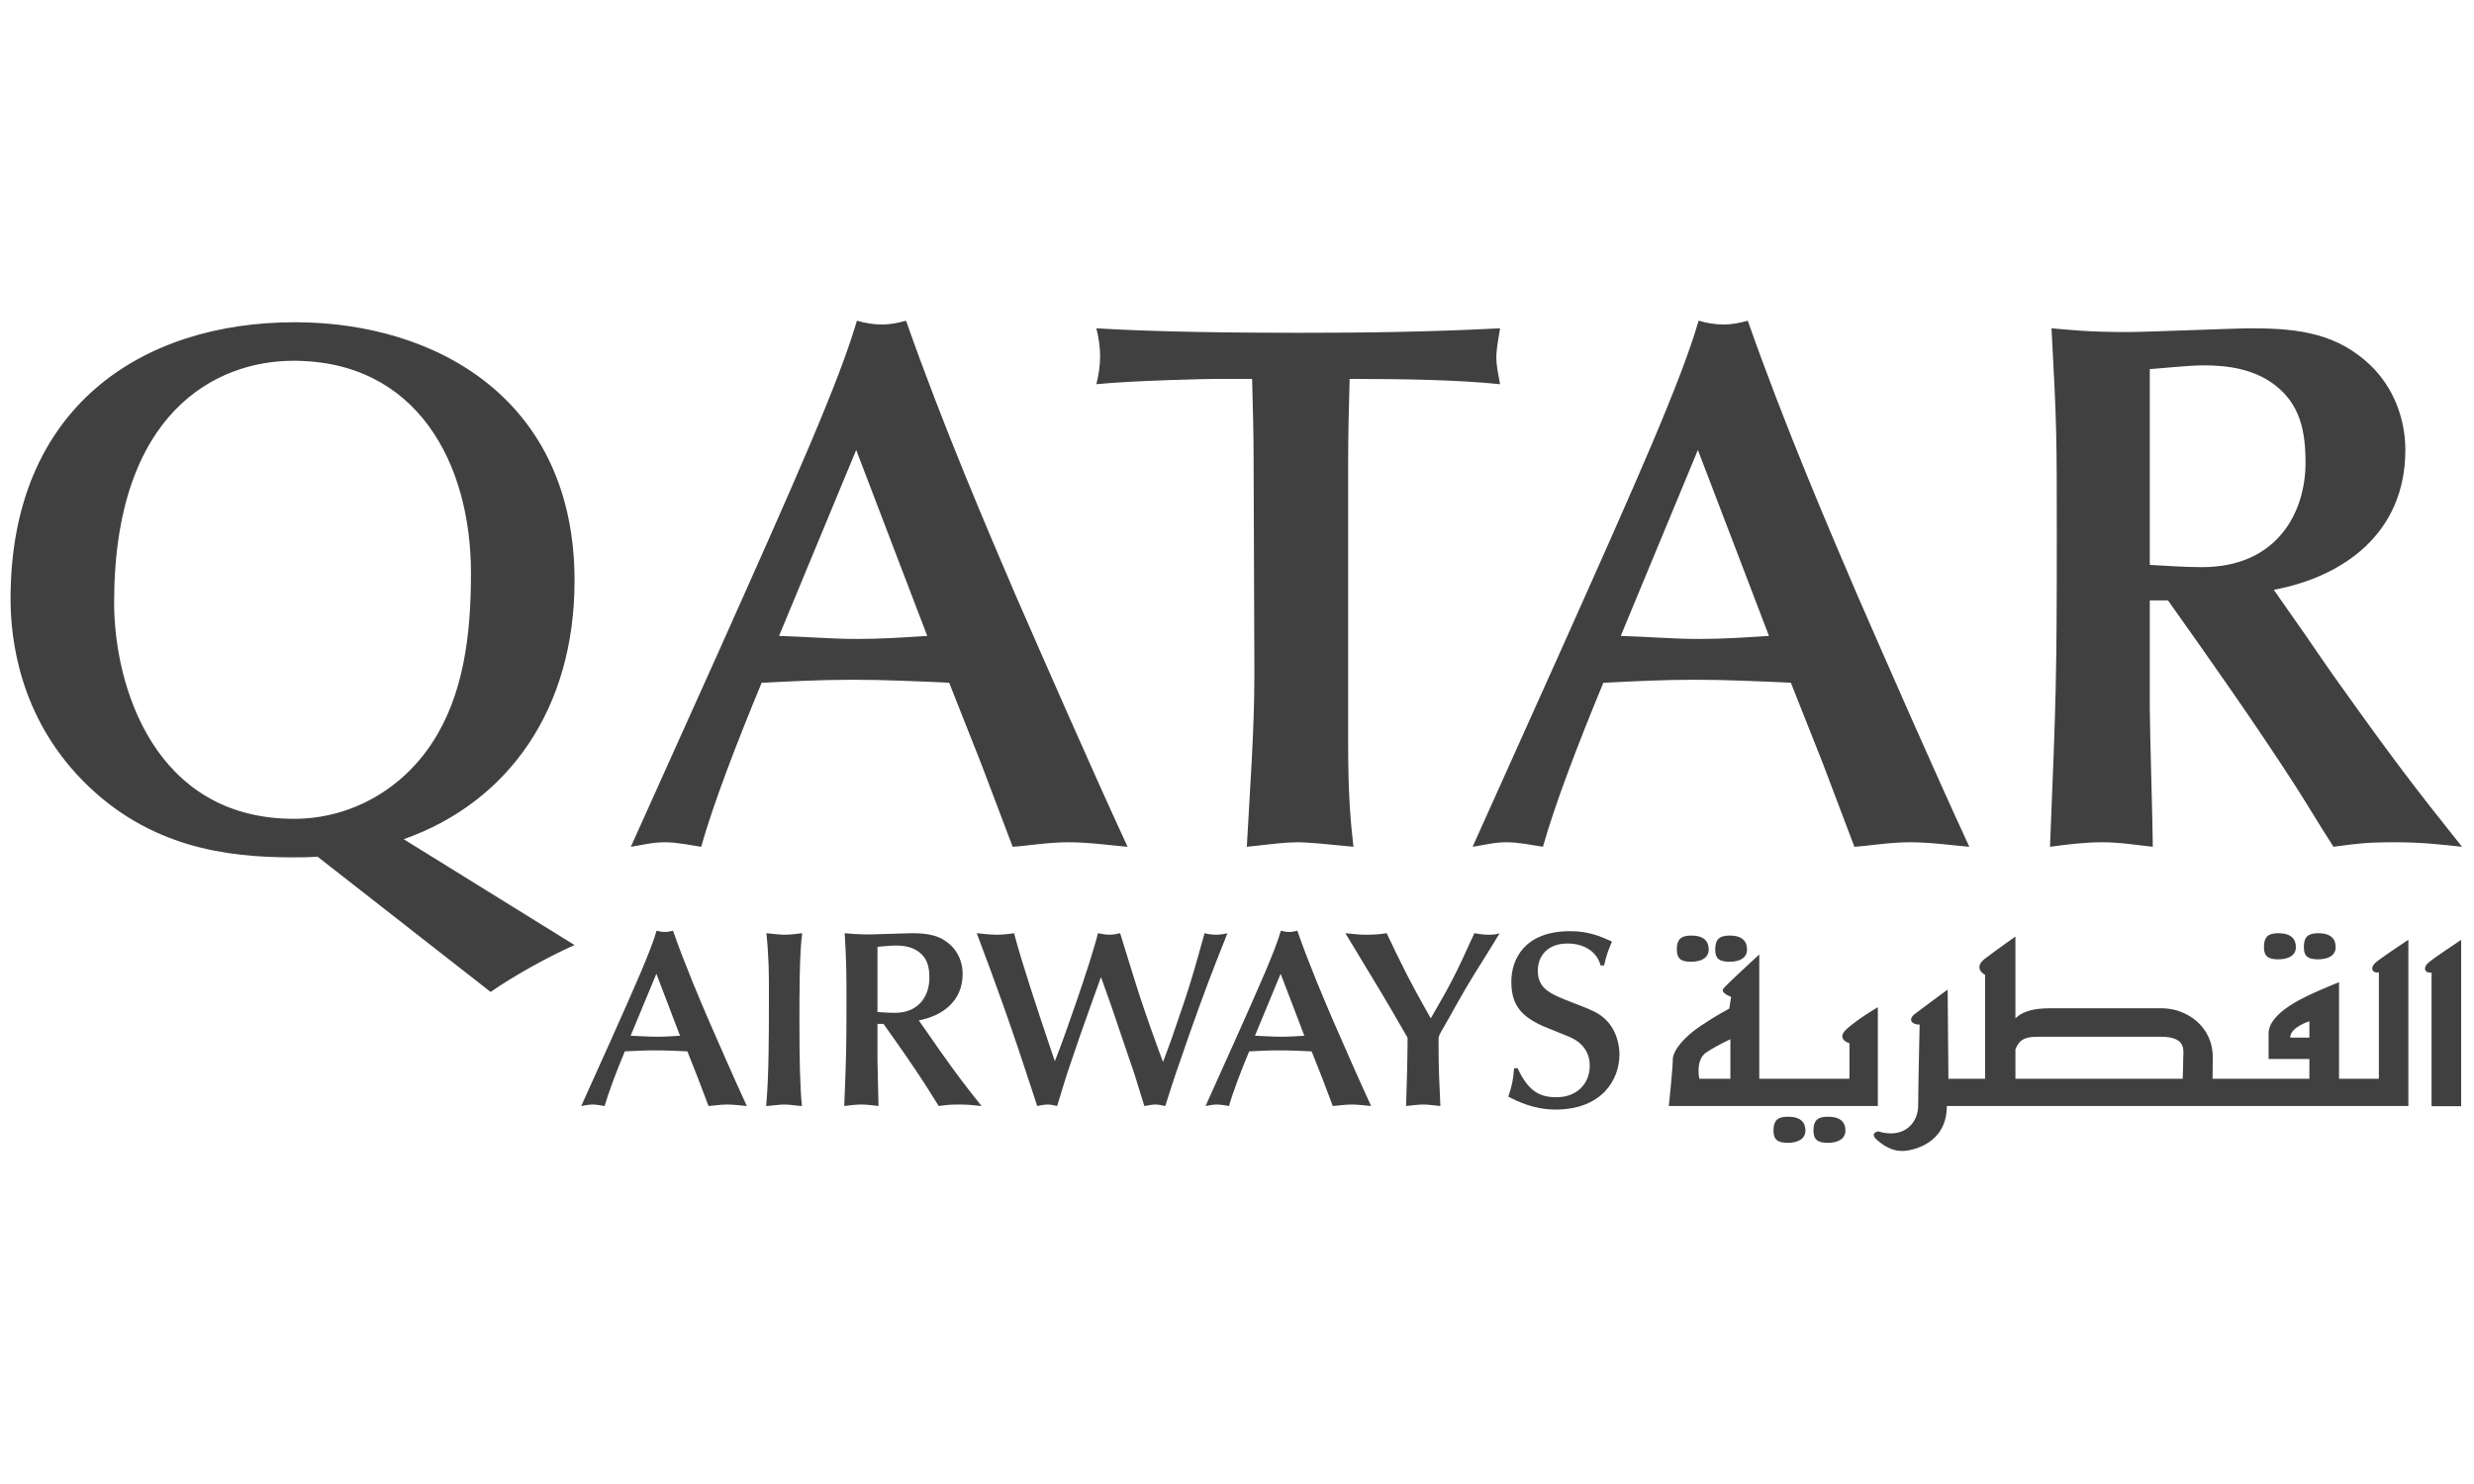 <svg xmlns="http://www.w3.org/2000/svg" xmlns:xlink="http://www.w3.org/1999/xlink" width="1000" viewBox="0 0 750 450" height="600" preserveAspectRatio="xMidYMid meet"><g id="1ea8bc39bb"><path style=" stroke:none;fill-rule:nonzero;fill:#404040;fill-opacity:1;" d="M 199.051 282.215 C 197.223 288.477 192.781 298.41 185.074 315.684 L 176.207 335.383 C 177.27 335.23 178.352 334.93 179.645 334.93 C 180.867 334.93 182.324 335.23 183.312 335.383 C 184.527 331.031 186.977 324.688 189.414 318.812 C 192.473 318.652 195.539 318.508 198.59 318.508 C 201.875 318.508 205.086 318.652 208.383 318.812 L 211.578 326.91 L 214.793 335.383 C 216.168 335.305 218.309 334.93 220.441 334.93 C 222.586 334.93 225.262 335.305 226.406 335.383 C 222.965 327.973 217.918 316.43 215.02 309.785 C 212.266 303.379 207.684 292.684 204.02 282.215 C 203.18 282.445 202.41 282.602 201.578 282.602 C 200.66 282.602 199.891 282.445 199.051 282.215 Z M 388.305 282.215 C 386.48 288.477 382.039 298.41 374.324 315.684 L 365.465 335.383 C 366.543 335.23 367.602 334.93 368.902 334.93 C 370.125 334.93 371.574 335.23 372.578 335.383 C 373.793 331.031 376.25 324.688 378.688 318.812 C 381.738 318.652 384.797 318.508 387.848 318.508 C 391.133 318.508 394.336 318.652 397.625 318.812 L 400.836 326.91 L 404.043 335.383 C 405.426 335.305 407.566 334.93 409.699 334.93 C 411.84 334.93 414.52 335.305 415.656 335.383 C 412.223 327.973 407.176 316.43 404.27 309.785 C 401.516 303.379 396.941 292.684 393.277 282.215 C 392.438 282.445 391.668 282.602 390.828 282.602 C 389.918 282.602 389.148 282.445 388.305 282.215 Z M 475.973 282.367 C 462.141 282.367 458.168 290.926 458.168 297.637 C 458.168 303.984 460.391 307.887 467.793 311.168 C 469.926 312.086 473.531 313.449 475.668 314.375 C 477.117 314.98 481.938 317.113 481.938 323.156 C 481.938 328.66 477.949 332.715 471.926 332.715 C 467.414 332.715 463.594 331.57 460.082 323.93 L 459.008 323.93 C 458.633 327.594 458.555 328.586 457.254 332.555 C 460.008 333.93 464.977 336.457 471.535 336.457 C 485.523 336.457 490.941 327.527 490.941 319.727 C 490.941 317.586 490.41 313.074 487.207 309.641 C 484.988 307.191 482.695 306.355 476.812 304.062 C 470.102 301.461 466.195 299.93 466.195 294.355 C 466.195 289.852 469.172 286.105 475.207 286.105 C 480.016 286.105 484.078 288.406 485.219 292.754 L 486.285 292.754 C 486.977 289.855 487.125 289.246 488.656 285.496 C 484.906 283.824 481.547 282.367 475.973 282.367 Z M 232.336 282.977 C 233.102 290.379 233.102 295.809 233.102 300.629 C 233.102 313.688 233.102 326.297 232.262 335.383 C 233.953 335.312 236.086 334.93 237.758 334.93 C 239.516 334.93 241.352 335.312 243.109 335.383 C 242.496 329.195 242.348 320.945 242.348 309.566 C 242.348 301.844 242.348 288.633 243.191 282.977 C 241.355 283.207 239.449 283.445 237.758 283.445 C 236.621 283.445 233.781 283.137 232.336 282.977 Z M 256.082 282.977 C 256.609 292.832 256.609 293.898 256.609 303.91 C 256.609 318.645 256.535 320.332 255.93 335.383 C 257.613 335.16 259.449 334.93 261.191 334.93 C 263.113 334.93 264.785 335.23 266.316 335.383 C 266.316 333.402 266.008 323.543 266.008 321.328 L 266.008 310.48 L 267.844 310.48 C 271.973 316.285 276.699 323.004 280.598 329.047 C 281.746 330.797 283.426 333.633 284.574 335.383 C 286.867 335.078 287.789 334.93 290.773 334.93 C 293.52 334.93 295.43 335.16 297.562 335.383 C 292.754 329.355 290.68 326.68 284.656 318.199 C 283.508 316.594 281.824 314.066 280.68 312.469 L 278.535 309.414 C 285.496 308.113 291.832 303.75 291.832 295.277 C 291.832 292.066 290.609 288.938 288.324 286.719 C 285.043 283.59 281.293 282.977 276.328 282.977 C 274.57 282.977 265.703 283.355 263.723 283.355 C 259.82 283.355 257.836 283.137 256.082 282.977 Z M 296.102 282.977 C 299.234 291.227 301.902 298.551 303.973 304.363 C 307.492 314.297 309.777 321.184 312.531 329.57 L 314.434 335.383 C 315.504 335.16 316.719 334.93 317.566 334.93 C 318.41 334.93 319.176 335.078 320.469 335.383 C 321.691 331.414 323.148 326.523 324.227 323.387 C 327.195 314.68 327.578 313.457 331.477 302.617 L 333.766 296.277 C 334.605 298.719 336.059 302.617 336.895 305.059 C 337.734 307.426 341.633 319.113 342.551 321.715 C 343.773 325.148 344.078 326.137 346.906 335.383 C 347.594 335.305 349.035 334.93 350.188 334.93 C 351.258 334.93 352.098 335.16 353.246 335.383 C 356.148 326.297 356.453 325.383 360.73 313.156 C 364.934 301.234 367.527 294.438 372.109 282.977 C 370.961 283.281 369.828 283.438 368.676 283.438 C 367.223 283.438 366.008 283.207 365.164 282.977 C 362.414 292.91 361.047 297.727 358.828 304.289 C 355.234 314.98 354.773 316.203 352.566 322.016 C 350.117 315.445 347.742 308.797 345.527 302.082 C 344.309 298.41 339.637 283.137 339.57 282.977 C 338.504 283.207 337.734 283.438 336.207 283.438 C 334.844 283.438 333.84 283.137 332.852 282.977 C 330.559 292.297 322.457 314.762 321.691 316.824 L 319.781 321.789 L 318.328 317.512 C 314.75 306.891 309.777 291.992 307.41 282.977 C 305.496 283.281 303.824 283.438 302.066 283.438 C 300.23 283.438 297.629 283.137 296.102 282.977 Z M 407.852 282.977 C 411.82 289.621 418.312 300.164 422.207 306.883 L 426.715 314.684 C 426.715 319.426 426.484 329.426 426.262 335.383 C 427.707 335.23 429.852 334.93 431.371 334.93 C 433.133 334.93 434.898 335.23 436.656 335.383 C 436.344 328.277 436.109 324.156 436.109 317.73 L 436.109 314.91 C 436.109 314.23 436.566 313.387 437.102 312.461 C 440.316 306.965 443.297 301.227 446.738 295.73 C 447.875 293.895 453.453 285.039 454.609 282.977 C 453.758 283.281 452.922 283.445 451.398 283.445 C 449.711 283.445 448.18 283.207 446.957 282.977 C 441.457 295.051 440.234 297.641 433.746 308.801 C 427.254 297.422 424.348 291.387 420.371 282.977 C 418.16 283.359 415.941 283.445 414.117 283.445 C 412.434 283.445 410.672 283.281 407.852 282.977 Z M 271.441 286.719 C 273.957 286.719 276.488 287.105 278.535 288.633 C 281.215 290.613 281.746 293.367 281.746 296.578 C 281.746 301.535 278.926 307.125 271.285 307.125 C 269.297 307.125 267.461 306.961 266.008 306.883 L 266.008 287.105 C 267.156 287.02 269.988 286.719 271.441 286.719 Z M 198.977 295.277 L 206.152 314.07 C 203.789 314.23 201.5 314.375 199.129 314.375 C 196.453 314.375 193.859 314.145 191.184 314.07 Z M 388.227 295.277 L 395.418 314.07 C 393.047 314.23 390.758 314.375 388.379 314.375 C 385.711 314.375 383.109 314.145 380.441 314.07 Z M 388.227 295.277 "></path><path style=" stroke:none;fill-rule:nonzero;fill:#404040;fill-opacity:1;" d="M 259.781 97.25 C 254.277 116.051 240.988 145.848 217.84 197.641 L 191.242 256.773 C 194.453 256.32 197.664 255.398 201.555 255.398 C 205.219 255.398 209.59 256.32 212.562 256.773 C 216.227 243.703 223.578 224.684 230.902 207.031 C 240.062 206.582 249.23 206.125 258.398 206.125 C 268.258 206.125 277.883 206.582 287.746 207.031 L 297.359 231.336 L 306.992 256.773 C 311.113 256.543 317.539 255.398 323.949 255.398 C 330.379 255.398 338.387 256.543 341.836 256.773 C 331.52 234.543 316.391 199.934 307.672 179.988 C 299.422 160.742 285.672 128.648 274.676 97.25 C 272.152 97.945 269.863 98.402 267.348 98.402 C 264.594 98.402 262.297 97.945 259.781 97.25 Z M 514.945 97.25 C 509.457 116.051 496.152 145.848 473 197.641 L 446.422 256.773 C 449.625 256.32 452.844 255.398 456.734 255.398 C 460.398 255.398 464.754 256.32 467.742 256.773 C 471.414 243.703 478.734 224.684 486.066 207.031 C 495.227 206.582 504.402 206.125 513.578 206.125 C 523.438 206.125 533.062 206.582 542.91 207.031 L 552.539 231.336 L 562.164 256.773 C 566.285 256.543 572.711 255.398 579.129 255.398 C 585.543 255.398 593.566 256.543 597.008 256.773 C 586.691 234.543 571.559 199.934 562.852 179.988 C 554.598 160.742 540.844 128.648 529.848 97.25 C 527.324 97.945 525.035 98.402 522.52 98.402 C 519.766 98.402 517.469 97.945 514.945 97.25 Z M 89.367 97.715 C 43.082 97.715 3.199 123.383 3.199 181.598 C 3.199 193.961 5.953 217.348 25.199 236.832 C 45.145 257.004 68.746 259.98 88.688 259.98 C 91.203 259.98 93.723 259.984 96.254 259.762 L 148.734 300.789 C 155.605 295.973 166.383 290.012 174.176 286.57 L 122.383 254.477 C 154.23 243.25 174.176 214.824 174.176 176.094 C 174.176 121.098 132.227 97.715 89.367 97.715 Z M 332.363 99.551 C 333.059 102.305 333.508 105.277 333.508 108.031 C 333.508 110.781 333.059 113.758 332.363 116.5 C 344.062 115.363 366.062 114.902 368.117 114.902 L 379.586 114.902 C 379.816 123.848 380.039 131.863 380.039 140.344 L 380.273 204.285 C 380.273 221.711 378.902 239.359 377.98 256.773 C 386.23 255.863 389.668 255.398 393.562 255.398 C 396.316 255.398 403.648 256.09 410.301 256.773 C 409.605 250.363 408.691 242.793 408.691 225.379 L 408.691 140.578 C 408.691 131.867 408.914 123.16 409.145 114.902 C 424.957 114.902 441.242 115.133 454.762 116.5 C 454.074 112.84 453.613 110.781 453.613 108.258 C 453.613 106.422 454.074 103.438 454.762 99.551 C 432.762 100.691 412.586 100.918 393.562 100.918 C 375.914 100.918 350.469 100.691 332.363 99.551 Z M 621.922 99.551 C 623.523 129.113 623.523 132.316 623.523 162.336 C 623.523 206.582 623.289 211.617 621.465 256.773 C 626.504 256.09 632.004 255.398 637.273 255.398 C 643 255.398 648.051 256.32 652.629 256.773 C 652.629 250.809 651.715 221.25 651.715 214.598 L 651.715 182.051 L 657.219 182.051 C 669.594 199.469 683.812 219.645 695.496 237.754 C 698.93 243.031 703.973 251.512 707.406 256.773 C 714.285 255.863 717.039 255.398 725.969 255.398 C 734.223 255.398 739.953 256.09 746.371 256.773 C 731.934 238.672 725.754 230.648 707.637 205.207 C 704.199 200.387 699.16 192.824 695.719 188.016 L 689.309 178.855 C 710.16 174.957 729.188 161.898 729.188 136.449 C 729.188 126.82 725.516 117.422 718.633 110.785 C 708.781 101.387 697.551 99.551 682.656 99.551 C 677.379 99.551 650.801 100.691 644.836 100.691 C 633.145 100.691 627.184 100.004 621.922 99.551 Z M 88.922 109.398 C 126.504 109.398 142.777 140.57 142.777 173.805 C 142.777 192.824 140.48 210.707 131.082 225.152 C 121.684 239.582 106.109 248.293 89.141 248.293 C 46.746 248.293 34.594 207.949 34.594 182.738 C 34.594 124.988 65.539 109.398 88.922 109.398 Z M 667.984 110.785 C 675.547 110.785 683.105 111.922 689.309 116.5 C 697.32 122.465 698.926 130.707 698.926 140.344 C 698.926 155.238 690.449 171.977 667.531 171.977 C 661.566 171.977 656.066 171.504 651.715 171.293 L 651.715 111.926 C 655.148 111.703 663.629 110.785 667.984 110.785 Z M 259.555 136.449 L 281.094 192.832 C 273.984 193.297 267.113 193.754 259.992 193.754 C 251.98 193.754 244.188 193.062 236.172 192.832 Z M 514.719 136.449 L 536.266 192.832 C 529.164 193.297 522.285 193.754 515.18 193.754 C 507.152 193.754 499.367 193.062 491.336 192.832 Z M 690.652 282.977 C 687.25 282.977 686.324 284.469 686.324 287.207 C 686.324 289.945 687.539 290.898 690.652 290.898 C 693.793 290.898 696.004 289.691 696.004 287.207 C 696.004 284.738 694.543 282.977 690.652 282.977 Z M 702.758 282.977 C 699.332 282.977 698.422 284.469 698.422 287.207 C 698.422 289.945 699.59 290.898 702.758 290.898 C 705.875 290.898 708.07 289.691 708.07 287.207 C 708.07 284.738 706.609 282.977 702.758 282.977 Z M 512.68 283.691 C 509.246 283.691 508.332 285.195 508.332 287.926 C 508.332 290.676 509.523 291.637 512.68 291.637 C 515.801 291.637 518 290.41 518 287.926 C 518 285.43 516.543 283.691 512.68 283.691 Z M 524.34 283.691 C 520.891 283.691 519.98 285.195 519.98 287.926 C 519.98 290.676 521.172 291.637 524.34 291.637 C 527.488 291.637 529.617 290.41 529.617 287.926 C 529.617 285.43 528.176 283.691 524.34 283.691 Z M 610.98 283.992 C 610.98 283.992 605.68 287.715 601.785 290.672 C 597.902 293.633 601.785 295.621 601.785 295.621 L 601.785 327.129 L 590.668 327.129 L 590.434 300.086 C 590.434 300.086 582.699 305.742 580.48 307.461 C 578.316 309.176 579.52 310.699 581.941 310.699 C 581.941 310.699 581.496 330.664 581.496 335.375 C 581.496 340.117 577.57 345.535 569.332 343.07 C 569.332 343.07 566.723 343.578 568.895 345.551 C 571.059 347.516 573.672 349.016 576.598 349.016 C 579.512 349.016 590.188 347 590.188 335.375 L 730.105 335.375 L 730.105 284.973 C 730.105 284.973 721.871 290.41 720.172 291.887 C 718.469 293.363 718.965 295.137 721.16 294.875 L 721.16 327.129 L 709.086 327.129 L 709.086 297.844 C 709.086 297.844 706.609 298.785 703.223 300.285 C 699.867 301.805 687.727 306.742 687.727 313.41 L 687.727 321.113 L 700.094 321.113 L 700.094 327.129 L 670.75 327.129 C 670.773 325.715 670.801 323.633 670.801 320.582 C 670.801 310.969 662.613 305.738 655.328 305.738 L 621.398 305.738 C 615.457 305.738 612.586 307.176 610.98 308.82 Z M 746.105 285 C 746.105 285 737.848 290.453 736.172 291.922 C 734.469 293.398 734.969 295.164 737.133 294.918 L 737.133 335.434 L 746.105 335.434 Z M 533.328 289.422 C 533.328 289.422 523.363 298.578 522.43 299.793 C 521.469 301.094 524.797 302.273 524.797 302.273 L 524.234 305.848 C 524.234 305.848 520.27 307.902 515.449 311.16 C 510.664 314.379 507.109 318.488 507.109 321.336 C 507.109 324.188 505.906 335.375 505.906 335.375 L 569.273 335.375 L 569.273 305.422 C 569.273 305.422 563.551 308.715 559.926 311.941 C 556.324 315.137 560.664 316.352 560.664 316.352 L 560.664 327.129 L 533.328 327.129 Z M 700.094 309.684 L 700.094 314.641 L 694.285 314.641 C 694.285 311.449 700.094 309.684 700.094 309.684 Z M 617.992 314.383 L 655.07 314.383 C 663.078 314.383 661.84 318.598 661.84 321.336 C 661.84 322.801 661.77 325.195 661.699 327.129 L 610.98 327.129 L 610.98 318.215 C 612.305 314.781 614.535 314.383 617.992 314.383 Z M 524.57 315.137 L 524.57 327.129 L 515.152 327.129 C 515.152 327.129 513.883 321.332 517.293 319.113 C 520.719 316.863 524.57 315.137 524.57 315.137 Z M 541.988 338.621 C 538.578 338.621 537.641 340.078 537.641 342.824 C 537.641 345.547 538.848 346.543 541.988 346.543 C 545.109 346.543 547.32 345.301 547.32 342.824 C 547.32 340.324 545.883 338.621 541.988 338.621 Z M 554.102 338.621 C 550.691 338.621 549.758 340.078 549.758 342.824 C 549.758 345.547 550.996 346.543 554.102 346.543 C 557.266 346.543 559.445 345.301 559.445 342.824 C 559.445 340.324 558.008 338.621 554.102 338.621 Z M 554.102 338.621 "></path></g></svg>